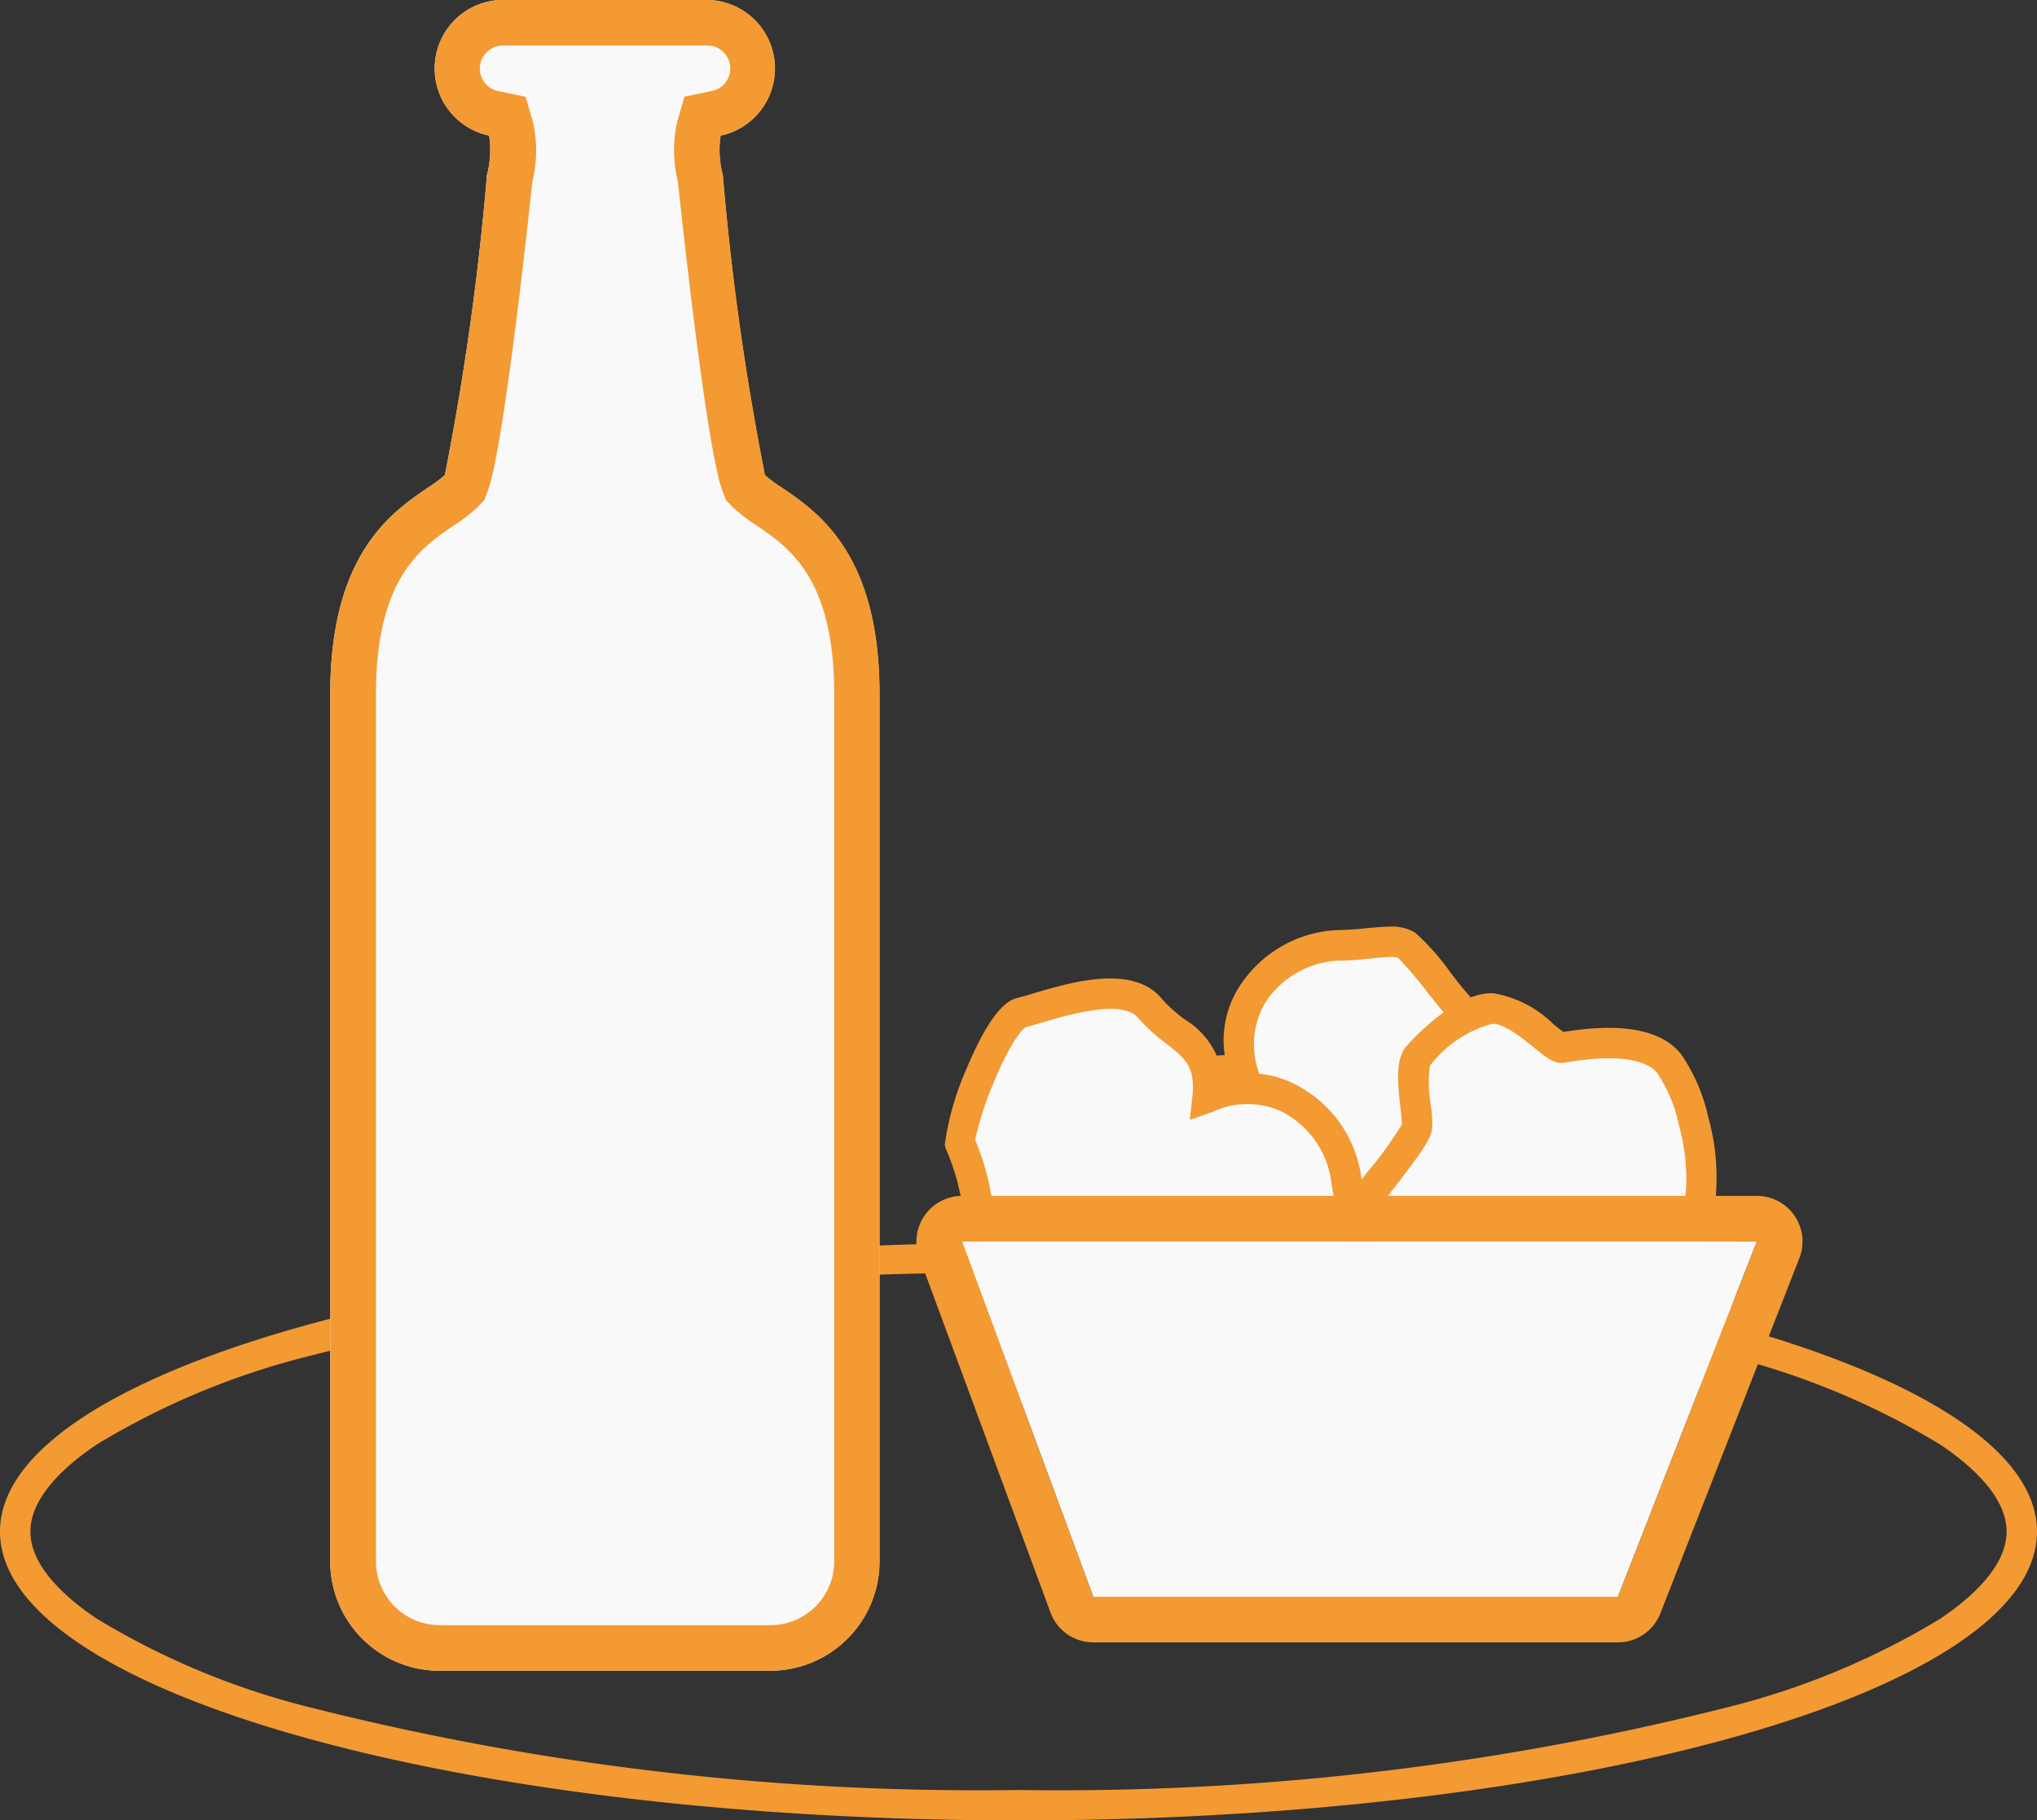 <svg xmlns="http://www.w3.org/2000/svg" width="67" height="59.883" viewBox="0 0 67 59.883">
  <rect x="0" y="0" width="67" height="59.883" fill="#333333" stroke="none"/>
  <g id="icon-01" transform="translate(-2757.346 -3259.688)">
    <path id="楕円形_13" data-name="楕円形 13" d="M33.5,1A89.7,89.7,0,0,0,10.085,3.745a25.24,25.24,0,0,0-6.9,2.888C2.191,7.3,1,8.343,1,9.5s1.191,2.2,2.189,2.867a25.24,25.24,0,0,0,6.9,2.888A89.7,89.7,0,0,0,33.5,18a89.7,89.7,0,0,0,23.415-2.745,25.24,25.24,0,0,0,6.9-2.888C64.809,11.7,66,10.657,66,9.5s-1.191-2.2-2.189-2.867a25.24,25.24,0,0,0-6.9-2.888A89.7,89.7,0,0,0,33.5,1m0-1C52,0,67,4.253,67,9.5S52,19,33.5,19,0,14.747,0,9.5,15,0,33.5,0Z" transform="translate(2757.346 3300.572)" fill="#f39a33"/>
    <path id="パス_479" data-name="パス 479" d="M181.623-.75h6.67a2.256,2.256,0,0,1,.465,4.463,3.254,3.254,0,0,0,.078,1.318l0,.035a90.178,90.178,0,0,0,1.379,9.811,4.168,4.168,0,0,0,.548.41c1.205.818,3.223,2.187,3.223,6.8V50.612a3.6,3.6,0,0,1-3.6,3.6H179.522a3.6,3.6,0,0,1-3.6-3.6V22.086c0-4.611,2.017-5.98,3.223-6.8a4.166,4.166,0,0,0,.548-.41,90.168,90.168,0,0,0,1.379-9.811l0-.036a3.247,3.247,0,0,0,.078-1.318,2.256,2.256,0,0,1,.465-4.464Z" transform="translate(2592.286 3260.438)" fill="#f9f9f9"/>
    <path id="パス_479_-_アウトライン" data-name="パス 479 - アウトライン" d="M181.623.75a.756.756,0,0,0-.156,1.5l.885.186.249.87a4.346,4.346,0,0,1-.035,1.94h0c-.1.985-.945,8.844-1.473,10.185l-.11.28-.21.216a4.99,4.99,0,0,1-.782.606c-1.082.734-2.565,1.74-2.565,5.557V50.612a2.1,2.1,0,0,0,2.1,2.1h10.873a2.1,2.1,0,0,0,2.1-2.1V22.086c0-3.816-1.483-4.822-2.565-5.557a4.989,4.989,0,0,1-.782-.606l-.21-.216-.11-.28c-.528-1.341-1.369-9.2-1.473-10.185h0a4.352,4.352,0,0,1-.036-1.94l.248-.87.885-.186a.756.756,0,0,0-.156-1.5h-6.67m0-1.5h6.67a2.256,2.256,0,0,1,.465,4.463,3.254,3.254,0,0,0,.078,1.318l0,.035a90.177,90.177,0,0,0,1.379,9.811,4.168,4.168,0,0,0,.548.41c1.205.818,3.223,2.187,3.223,6.8V50.612a3.6,3.6,0,0,1-3.6,3.6H179.522a3.6,3.6,0,0,1-3.6-3.6V22.086c0-4.611,2.017-5.98,3.223-6.8a4.165,4.165,0,0,0,.548-.41,90.168,90.168,0,0,0,1.379-9.811l0-.036a3.247,3.247,0,0,0,.078-1.318,2.256,2.256,0,0,1,.465-4.464Z" transform="translate(2592.286 3260.438)" fill="#f39a33"/>
    <path id="パス_478" data-name="パス 478" d="M2434.53,3260.438a3.188,3.188,0,0,1,.339-2.641,3.568,3.568,0,0,1,2.742-1.557c1.05,0,1.9-.271,2.3,0s2.032,2.607,2.472,2.776,2.167.169,2.505.677,1.287,2.065,1.016,3.047-1.964,1.794-2,2.1-.135,3.047-1.523,3.656a8.369,8.369,0,0,1-4.774,0,5.179,5.179,0,0,0-2.573.2c-.305.1-3.928-1.66-4.029-2.54s-.778-3.454.372-4.2S2432.77,3260.031,2434.53,3260.438Z" transform="translate(363.704 34.551)" fill="#f9f9f9"/>
    <path id="パス_478_-_アウトライン" data-name="パス 478 - アウトライン" d="M2439.369,3255.619a1.47,1.47,0,0,1,.822.2,7.854,7.854,0,0,1,1.157,1.306,13.047,13.047,0,0,0,1.235,1.426,5.9,5.9,0,0,0,.624.1c1.023.135,1.772.268,2.1.759.433.65,1.4,2.287,1.082,3.458a4.026,4.026,0,0,1-1.6,1.826c-.131.1-.3.228-.388.306-.172,2.168-.781,3.5-1.81,3.947a6.452,6.452,0,0,1-2.426.394,8.157,8.157,0,0,1-2.763-.4,1.135,1.135,0,0,0-.459-.063,7.11,7.11,0,0,0-1.741.289.607.607,0,0,1-.192.03,9.338,9.338,0,0,1-2.385-1.017c-2.013-1.147-2.082-1.745-2.108-1.97-.015-.128-.045-.307-.08-.514-.211-1.256-.565-3.357.677-4.161a4.757,4.757,0,0,0,.781-.675,2.641,2.641,0,0,1,1.982-1.011h.048a3.274,3.274,0,0,1,.547-2.356,4.046,4.046,0,0,1,3.144-1.76,9.83,9.83,0,0,0,1.019-.068C2438.895,3255.645,2439.144,3255.619,2439.369,3255.619Zm5.109,4.357a4.391,4.391,0,0,0-1.4-.329,4.312,4.312,0,0,1-.87-.165c-.337-.13-.759-.627-1.639-1.729a12.306,12.306,0,0,0-.934-1.1.586.586,0,0,0-.263-.034c-.174,0-.388.022-.637.048a10.637,10.637,0,0,1-1.121.073,3.052,3.052,0,0,0-2.34,1.355,2.692,2.692,0,0,0-.253,2.235l.172.774-.772-.179a2.46,2.46,0,0,0-.545-.07c-.536,0-.805.246-1.274.717a5.633,5.633,0,0,1-.946.809c-.69.447-.382,2.276-.234,3.156.036.215.068.4.086.553.046.117.416.548,1.622,1.234a10.6,10.6,0,0,0,1.854.869,8.088,8.088,0,0,1,1.958-.309,2.07,2.07,0,0,1,.886.159,7.557,7.557,0,0,0,2.335.3,5.384,5.384,0,0,0,2.023-.31c.375-.165,1.033-.79,1.216-3.123,0-.059.008-.1.011-.13.036-.328.313-.537.771-.883s1.118-.844,1.242-1.294A4.319,4.319,0,0,0,2444.479,3259.976Z" transform="translate(363.704 34.551)" fill="#f39a33"/>
    <path id="パス_480" data-name="パス 480" d="M3.811,4.318A3.186,3.186,0,0,1,4.15,1.678,3.567,3.567,0,0,1,6.892.12c1.049,0,1.9-.271,2.3,0S11.226,2.727,11.666,2.9s2.167.169,2.506.677,1.287,2.065,1.016,3.047-1.964,1.794-2,2.1-.135,3.047-1.524,3.657a8.373,8.373,0,0,1-4.774,0,5.18,5.18,0,0,0-2.573.2c-.3.1-3.927-1.659-4.029-2.54s-.779-3.453.372-4.2S2.051,3.912,3.811,4.318Z" transform="translate(2800.884 3291.484) rotate(83)" fill="#f9f9f9"/>
    <path id="パス_480_-_アウトライン" data-name="パス 480 - アウトライン" d="M8.65-.5a1.47,1.47,0,0,1,.822.2A7.853,7.853,0,0,1,10.629,1.01a13.034,13.034,0,0,0,1.235,1.426,5.87,5.87,0,0,0,.625.1c1.023.134,1.772.268,2.1.759.433.65,1.4,2.287,1.082,3.458a4.03,4.03,0,0,1-1.6,1.826c-.131.1-.3.228-.389.306-.173,2.168-.782,3.5-1.81,3.948a6.459,6.459,0,0,1-2.426.394,8.155,8.155,0,0,1-2.763-.4,1.134,1.134,0,0,0-.459-.063,7.13,7.13,0,0,0-1.742.289.6.6,0,0,1-.191.03A9.334,9.334,0,0,1,1.9,12.067C-.112,10.92-.181,10.322-.207,10.1c-.015-.129-.045-.308-.08-.515C-.5,8.327-.851,6.226.391,5.422a4.75,4.75,0,0,0,.78-.675A2.642,2.642,0,0,1,3.154,3.736H3.2A3.271,3.271,0,0,1,3.748,1.38,4.045,4.045,0,0,1,6.892-.38,9.853,9.853,0,0,0,7.911-.447C8.175-.474,8.425-.5,8.65-.5Zm5.109,4.357a4.4,4.4,0,0,0-1.4-.328,4.316,4.316,0,0,1-.871-.165c-.337-.13-.759-.627-1.639-1.73a12.305,12.305,0,0,0-.934-1.1A.587.587,0,0,0,8.65.5c-.174,0-.389.022-.637.048A10.654,10.654,0,0,1,6.892.62,3.051,3.051,0,0,0,4.552,1.975,2.688,2.688,0,0,0,4.3,4.21l.172.774L3.7,4.805a2.46,2.46,0,0,0-.545-.07c-.536,0-.806.246-1.274.717a5.625,5.625,0,0,1-.946.809C.244,6.708.552,8.538.7,9.417c.036.215.068.4.086.554.046.117.415.548,1.622,1.234a10.6,10.6,0,0,0,1.855.869,8.1,8.1,0,0,1,1.957-.309,2.068,2.068,0,0,1,.887.16,7.557,7.557,0,0,0,2.335.3,5.388,5.388,0,0,0,2.024-.31c.375-.165,1.032-.79,1.216-3.123,0-.059.008-.1.011-.131.037-.328.313-.537.77-.882s1.118-.844,1.242-1.294A4.313,4.313,0,0,0,13.759,3.857Z" transform="translate(2800.884 3291.484) rotate(83)" fill="#f39a33"/>
    <path id="パス_479-2" data-name="パス 479" d="M3.44,3.9a2.877,2.877,0,0,1,.306-2.384A3.22,3.22,0,0,1,6.221.109c.947,0,1.711-.244,2.078,0s1.834,2.353,2.231,2.506,1.956.153,2.261.611,1.161,1.864.917,2.75-1.773,1.62-1.8,1.895-.122,2.75-1.375,3.3a7.557,7.557,0,0,1-4.309,0,4.681,4.681,0,0,0-2.323.183c-.275.092-3.545-1.5-3.637-2.292S-.441,5.946.6,5.273,1.851,3.531,3.44,3.9Z" transform="translate(2803.962 3307.607) rotate(-104)" fill="#f9f9f9"/>
    <path id="パス_479_-_アウトライン-2" data-name="パス 479 - アウトライン" d="M7.808-.5a1.373,1.373,0,0,1,.769.193A6.923,6.923,0,0,1,9.631.88a12.289,12.289,0,0,0,1.1,1.274c.1.028.356.062.548.087.936.123,1.622.246,1.929.707.394.592,1.28,2.084.983,3.161a3.672,3.672,0,0,1-1.465,1.675c-.111.084-.253.191-.333.261-.16,1.965-.719,3.17-1.661,3.584a5.878,5.878,0,0,1-2.209.36,7.283,7.283,0,0,1-2.514-.366.987.987,0,0,0-.393-.052,6.387,6.387,0,0,0-1.557.258.593.593,0,0,1-.188.029,8.428,8.428,0,0,1-2.177-.924C-.146,9.887-.211,9.33-.235,9.12c-.013-.115-.04-.275-.072-.462C-.5,7.513-.822,5.6.326,4.853a4.25,4.25,0,0,0,.7-.6,2.429,2.429,0,0,1,1.813-.927,2.976,2.976,0,0,1,.508-2.107A3.7,3.7,0,0,1,6.221-.391a8.858,8.858,0,0,0,.915-.061C7.375-.477,7.6-.5,7.808-.5ZM8.02.524A.584.584,0,0,0,7.808.5c-.155,0-.347.02-.57.043A9.662,9.662,0,0,1,6.221.609a2.706,2.706,0,0,0-2.074,1.2A2.386,2.386,0,0,0,3.928,3.79l.172.774-.773-.178a2.172,2.172,0,0,0-.481-.062c-.465,0-.69.205-1.115.632a5.116,5.116,0,0,1-.862.737c-.6.386-.322,2.016-.19,2.8.032.191.06.357.077.494a4.177,4.177,0,0,0,1.452,1.091,9.754,9.754,0,0,0,1.639.77,7.377,7.377,0,0,1,1.767-.277,1.913,1.913,0,0,1,.821.149,6.773,6.773,0,0,0,2.086.269,4.818,4.818,0,0,0,1.807-.275c.329-.144.9-.7,1.069-2.778,0-.054.008-.095.01-.12.035-.317.291-.51.714-.83.4-.3,1-.752,1.1-1.142a3.85,3.85,0,0,0-.843-2.329,4.1,4.1,0,0,0-1.235-.281,3.91,3.91,0,0,1-.8-.152c-.317-.122-.682-.552-1.5-1.577A11.805,11.805,0,0,0,8.02.524Z" transform="translate(2803.962 3307.607) rotate(-104)" fill="#f39a33"/>
    <path id="パス_477" data-name="パス 477" d="M-2.143,9.554H24L19.43,21.241H2.175Z" transform="translate(2791.131 3290.975)" fill="#f9f9f9"/>
    <path id="パス_477_-_アウトライン" data-name="パス 477 - アウトライン" d="M-2.143,9.554,2.175,21.241H19.43L24,9.554H-2.143m0-1.5H24a1.5,1.5,0,0,1,1.4,2.046L20.827,21.787a1.5,1.5,0,0,1-1.4.954H2.175a1.5,1.5,0,0,1-1.407-.98L-3.55,10.074A1.5,1.5,0,0,1-3.374,8.7,1.5,1.5,0,0,1-2.143,8.054Z" transform="translate(2791.131 3290.975)" fill="#f39a33"/>
  </g>
</svg>
